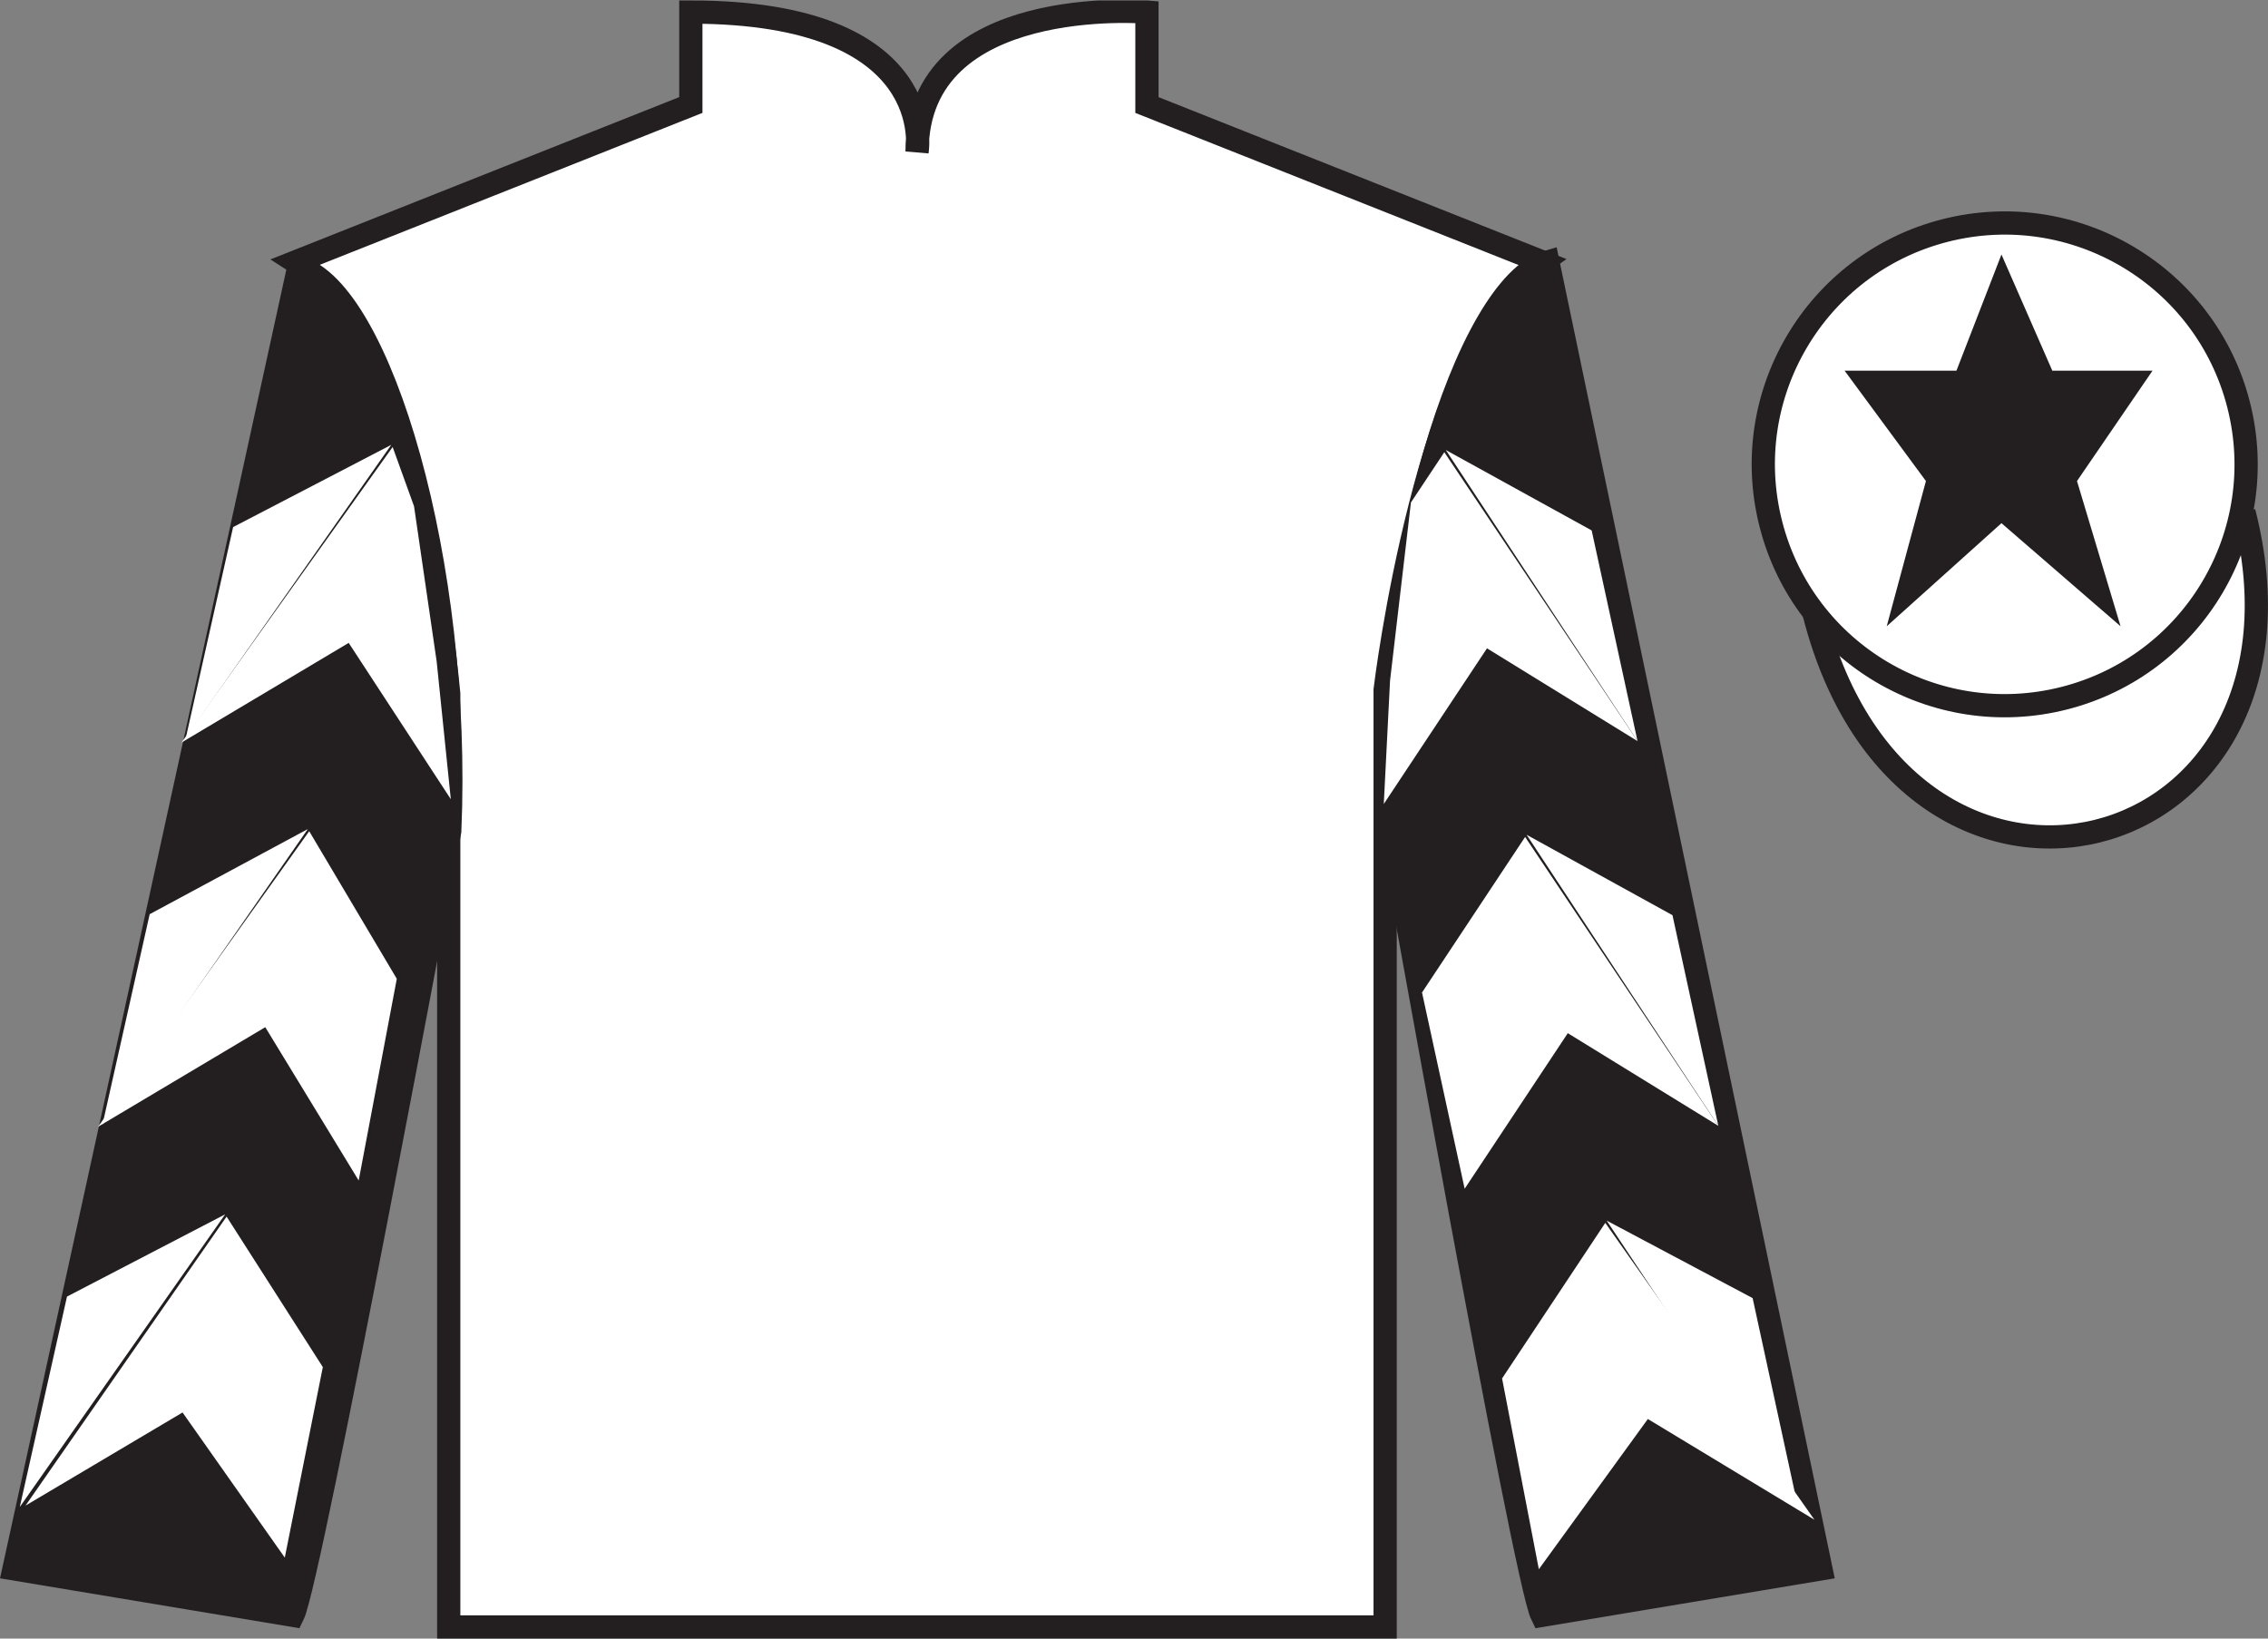 <?xml version="1.0" encoding="UTF-8"?>
<svg xmlns="http://www.w3.org/2000/svg" xmlns:xlink="http://www.w3.org/1999/xlink" width="97.59pt" height="70.52pt" viewBox="0 0 97.59 70.52" version="1.1">
<rect x="0" y="0" width="97.59" height="70.52" fill="#808080" stroke="none"/>
<defs>
<clipPath id="clip1">
  <path d="M 0 70.52 L 97.59 70.52 L 97.59 0.02 L 0 0.02 L 0 70.52 Z M 0 70.52 "/>
</clipPath>
</defs>
<g id="surface0">
<g clip-path="url(#clip1)" clip-rule="nonzero">
<path style=" stroke:none;fill-rule:nonzero;fill:rgb(100%,100%,100%);fill-opacity:1;" d="M 12.727 11.27 C 12.727 11.27 17.809 14.52 19.309 29.855 C 19.309 29.855 19.309 44.855 19.309 70.02 L 59.602 70.02 L 59.602 29.688 C 59.602 29.688 61.391 14.688 66.352 11.27 L 49.352 4.52 L 49.352 0.52 C 49.352 0.52 39.461 -0.312 39.461 6.52 C 39.461 6.52 40.477 0.52 29.727 0.52 L 29.727 4.52 L 12.727 11.27 "/>
<path style="fill:none;stroke-width:10;stroke-linecap:butt;stroke-linejoin:miter;stroke:rgb(13.73%,12.16%,12.549%);stroke-opacity:1;stroke-miterlimit:4;" d="M 127.266 592.505 C 127.266 592.505 178.086 560.005 193.086 406.645 C 193.086 406.645 193.086 256.645 193.086 5.005 L 596.016 5.005 L 596.016 408.325 C 596.016 408.325 613.906 558.325 663.516 592.505 L 493.516 660.005 L 493.516 700.005 C 493.516 700.005 394.609 708.325 394.609 640.005 C 394.609 640.005 404.766 700.005 297.266 700.005 L 297.266 660.005 L 127.266 592.505 Z M 127.266 592.505 " transform="matrix(0.1,0,0,-0.1,0,70.52)"/>
<path style=" stroke:none;fill-rule:nonzero;fill:rgb(13.73%,12.16%,12.549%);fill-opacity:1;" d="M 12.602 69.52 C 13.352 68.02 19.352 35.77 19.352 35.77 C 19.852 24.27 16.352 12.52 12.852 11.52 L 0.602 67.52 L 12.602 69.52 "/>
<path style="fill:none;stroke-width:10;stroke-linecap:butt;stroke-linejoin:miter;stroke:rgb(13.73%,12.16%,12.549%);stroke-opacity:1;stroke-miterlimit:4;" d="M 126.016 10.005 C 133.516 25.005 193.516 347.505 193.516 347.505 C 198.516 462.505 163.516 580.005 128.516 590.005 L 6.016 30.005 L 126.016 10.005 Z M 126.016 10.005 " transform="matrix(0.1,0,0,-0.1,0,70.52)"/>
<path style=" stroke:none;fill-rule:nonzero;fill:rgb(13.73%,12.16%,12.549%);fill-opacity:1;" d="M 78.352 67.52 L 66.602 11.27 C 63.102 12.27 59.352 24.27 59.852 35.77 C 59.852 35.77 65.602 68.02 66.352 69.52 L 78.352 67.52 "/>
<path style="fill:none;stroke-width:10;stroke-linecap:butt;stroke-linejoin:miter;stroke:rgb(13.73%,12.16%,12.549%);stroke-opacity:1;stroke-miterlimit:4;" d="M 783.516 30.005 L 666.016 592.505 C 631.016 582.505 593.516 462.505 598.516 347.505 C 598.516 347.505 656.016 25.005 663.516 10.005 L 783.516 30.005 Z M 783.516 30.005 " transform="matrix(0.1,0,0,-0.1,0,70.52)"/>
<path style="fill-rule:nonzero;fill:rgb(100%,100%,100%);fill-opacity:1;stroke-width:10;stroke-linecap:butt;stroke-linejoin:miter;stroke:rgb(13.73%,12.16%,12.549%);stroke-opacity:1;stroke-miterlimit:4;" d="M 780.664 440.903 C 820.391 285.278 1004.336 332.856 965.547 484.848 " transform="matrix(0.1,0,0,-0.1,0,70.52)"/>
<path style=" stroke:none;fill-rule:nonzero;fill:rgb(100%,100%,100%);fill-opacity:1;" d="M 88.828 30.047 C 94.387 28.629 97.742 22.977 96.324 17.418 C 94.906 11.859 89.25 8.504 83.691 9.922 C 78.137 11.34 74.777 16.996 76.199 22.555 C 77.617 28.109 83.27 31.465 88.828 30.047 "/>
<path style="fill:none;stroke-width:10;stroke-linecap:butt;stroke-linejoin:miter;stroke:rgb(13.73%,12.16%,12.549%);stroke-opacity:1;stroke-miterlimit:4;" d="M 888.281 404.731 C 943.867 418.911 977.422 475.434 963.242 531.02 C 949.062 586.606 892.5 620.161 836.914 605.981 C 781.367 591.802 747.773 535.239 761.992 479.653 C 776.172 424.106 832.695 390.552 888.281 404.731 Z M 888.281 404.731 " transform="matrix(0.1,0,0,-0.1,0,70.52)"/>
<path style=" stroke:none;fill-rule:nonzero;fill:rgb(100%,100%,100%);fill-opacity:1;" d="M 7.809 31.957 L 15.004 27.668 L 19.398 34.395 L 18.789 28.465 L 17.816 21.789 L 16.895 19.238 "/>
<path style=" stroke:none;fill-rule:nonzero;fill:rgb(100%,100%,100%);fill-opacity:1;" d="M 16.836 19.145 L 10.031 22.684 L 8 31.738 "/>
<path style=" stroke:none;fill-rule:nonzero;fill:rgb(100%,100%,100%);fill-opacity:1;" d="M 0.66 65.078 L 7.855 60.789 "/>
<path style=" stroke:none;fill-rule:nonzero;fill:rgb(100%,100%,100%);fill-opacity:1;" d="M 14.141 59.086 L 9.75 52.359 "/>
<path style=" stroke:none;fill-rule:nonzero;fill:rgb(100%,100%,100%);fill-opacity:1;" d="M 9.688 52.262 L 2.883 55.801 "/>
<path style=" stroke:none;fill-rule:nonzero;fill:rgb(100%,100%,100%);fill-opacity:1;" d="M 1.098 64.797 L 7.855 60.789 L 12.254 67.035 L 13.891 58.836 L 9.75 52.359 "/>
<path style=" stroke:none;fill-rule:nonzero;fill:rgb(100%,100%,100%);fill-opacity:1;" d="M 9.688 52.262 L 2.883 55.801 L 0.852 64.855 "/>
<path style=" stroke:none;fill-rule:nonzero;fill:rgb(100%,100%,100%);fill-opacity:1;" d="M 4.219 48.492 L 11.414 44.207 L 15.434 50.805 L 17.074 42.125 L 13.305 35.773 "/>
<path style=" stroke:none;fill-rule:nonzero;fill:rgb(100%,100%,100%);fill-opacity:1;" d="M 13.246 35.68 L 6.441 39.344 L 4.41 48.398 "/>
<path style=" stroke:none;fill-rule:nonzero;fill:rgb(100%,100%,100%);fill-opacity:1;" d="M 70.461 31.895 L 63.984 27.902 L 59.543 34.602 L 59.812 29.297 L 60.711 21.625 L 62.148 19.461 "/>
<path style=" stroke:none;fill-rule:nonzero;fill:rgb(100%,100%,100%);fill-opacity:1;" d="M 62.211 19.367 L 68.488 22.828 L 70.461 31.895 "/>
<path style=" stroke:none;fill-rule:nonzero;fill:rgb(100%,100%,100%);fill-opacity:1;" d="M 78.074 65.406 L 70.906 61.07 "/>
<path style=" stroke:none;fill-rule:nonzero;fill:rgb(100%,100%,100%);fill-opacity:1;" d="M 64.633 59.324 L 69.074 52.629 "/>
<path style=" stroke:none;fill-rule:nonzero;fill:rgb(100%,100%,100%);fill-opacity:1;" d="M 78.074 65.406 L 70.906 61.07 L 66.215 67.535 L 64.633 59.324 L 69.074 52.629 "/>
<path style=" stroke:none;fill-rule:nonzero;fill:rgb(100%,100%,100%);fill-opacity:1;" d="M 69.133 52.531 L 75.414 55.867 L 77.383 64.938 "/>
<path style=" stroke:none;fill-rule:nonzero;fill:rgb(100%,100%,100%);fill-opacity:1;" d="M 73.938 48.453 L 67.461 44.465 L 63.023 51.16 L 61.188 42.715 L 65.625 36.02 "/>
<path style=" stroke:none;fill-rule:nonzero;fill:rgb(100%,100%,100%);fill-opacity:1;" d="M 65.688 35.926 L 71.965 39.387 L 73.938 48.453 "/>
<path style=" stroke:none;fill-rule:nonzero;fill:rgb(13.73%,12.16%,12.549%);fill-opacity:1;" d="M 86.121 10.953 L 84.184 15.953 L 79.371 15.953 L 82.871 20.703 L 81.184 26.953 L 86.121 22.516 L 91.246 26.953 L 89.371 20.703 L 92.621 15.953 L 88.309 15.953 L 86.121 10.953 "/>
</g>
</g>
</svg>
